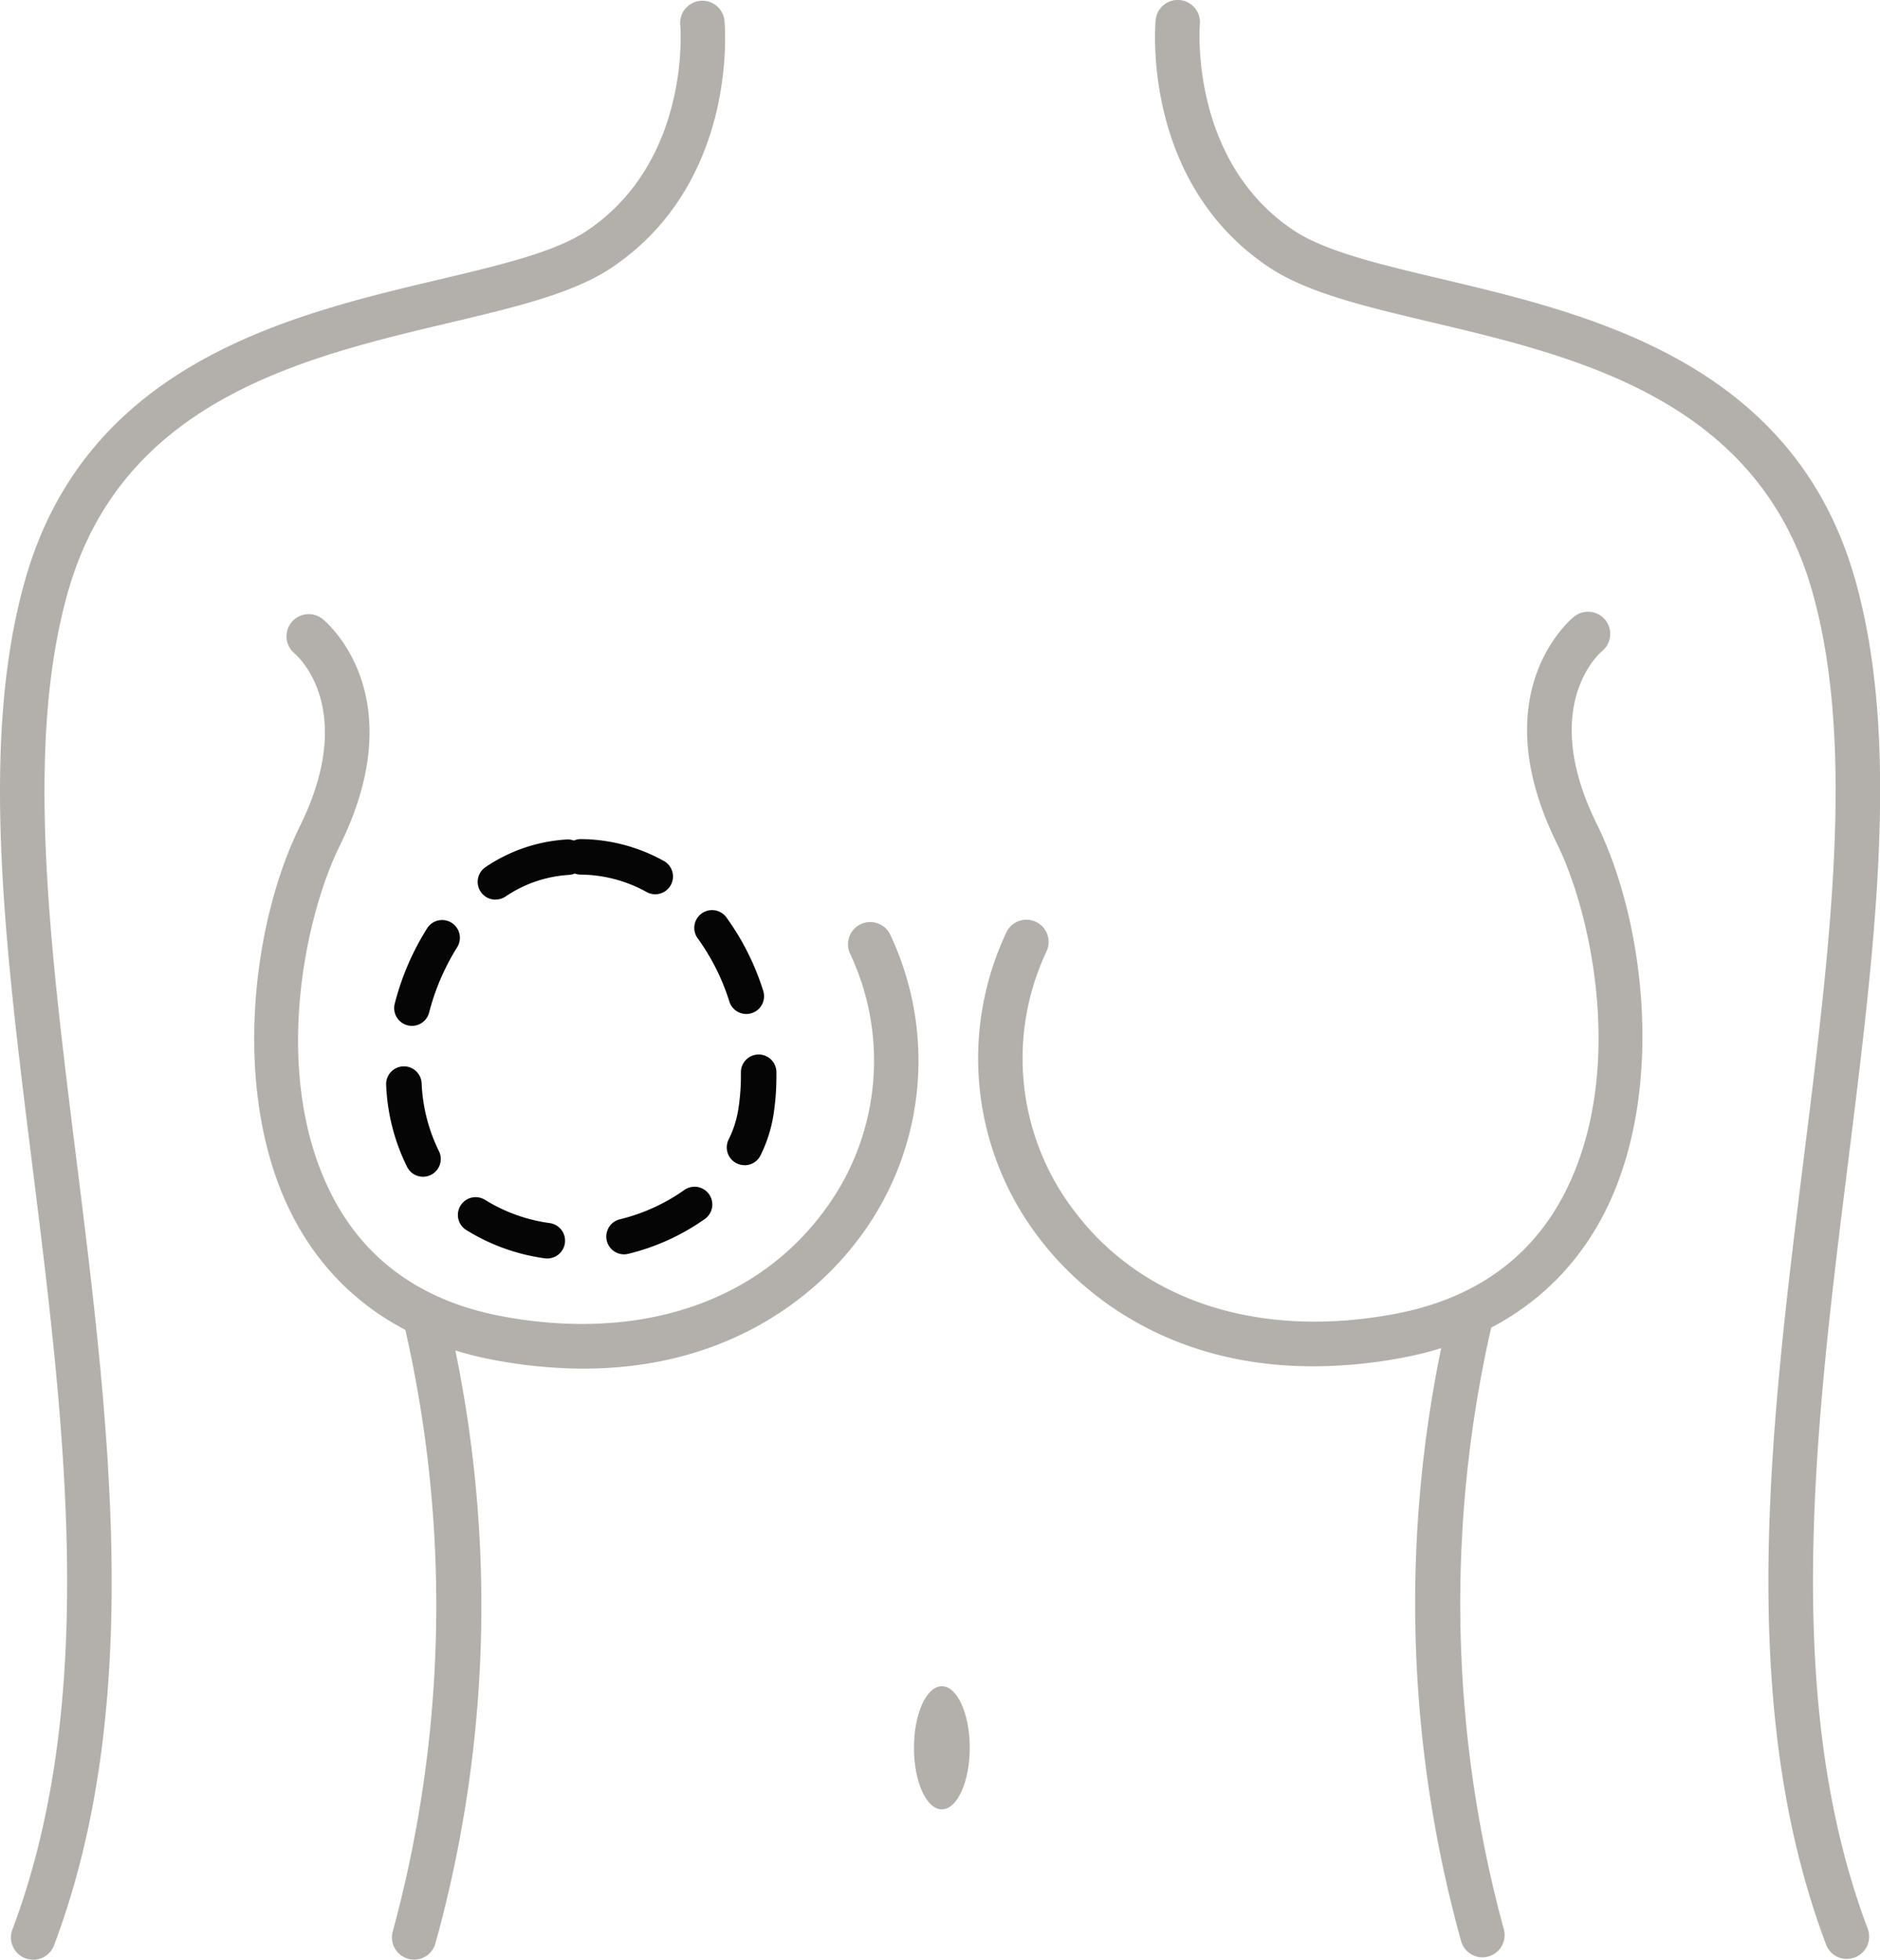 <?xml version="1.0" encoding="UTF-8"?>
<svg xmlns="http://www.w3.org/2000/svg" xmlns:xlink="http://www.w3.org/1999/xlink" id="Group_3274" data-name="Group 3274" width="128.033" height="133.436" viewBox="0 0 128.033 133.436">
  <defs>
    <clipPath id="clip-path">
      <rect id="Rectangle_4963" data-name="Rectangle 4963" width="128.033" height="133.435" fill="#b3b0ac"></rect>
    </clipPath>
  </defs>
  <g id="Group_3273" data-name="Group 3273" clip-path="url(#clip-path)">
    <path id="Path_16623" data-name="Path 16623" d="M2.258,133.5A1.513,1.513,0,0,1,.843,131.45C6.737,115.8,4.418,97.193,2.175,79.2c-1.842-14.779-3.581-28.74-.449-39.7C5.931,24.773,19.751,21.5,29.841,19.11c4.282-1.014,7.98-1.89,10.147-3.35,7.107-4.788,6.349-13.912,6.34-14a1.512,1.512,0,0,1,3.012-.279c.041.447.917,11.012-7.662,16.791-2.624,1.768-6.57,2.7-11.139,3.784-9.885,2.341-22.186,5.255-25.9,18.272-2.962,10.369-1.26,24.032.542,38.5,2.288,18.363,4.654,37.35-1.5,53.695a1.512,1.512,0,0,1-1.415.979" transform="translate(0 -0.06)" fill="#b3b0ac"></path>
    <path id="Path_16624" data-name="Path 16624" d="M231.429,133.39a1.511,1.511,0,0,1-1.415-.979c-6.157-16.345-3.791-35.332-1.5-53.694,1.8-14.465,3.505-28.128.543-38.5-3.719-13.017-16.02-15.931-25.9-18.272-4.57-1.082-8.516-2.017-11.139-3.784-8.579-5.779-7.7-16.345-7.662-16.791a1.512,1.512,0,0,1,3.012.278c-.015.173-.7,9.265,6.34,14.005,2.167,1.46,5.865,2.336,10.147,3.349,10.091,2.391,23.91,5.664,28.116,20.384,3.132,10.963,1.392,24.923-.45,39.7-2.243,18-4.562,36.608,1.331,52.254a1.513,1.513,0,0,1-1.414,2.045" transform="translate(-105.654 0)" fill="#b3b0ac"></path>
    <path id="Path_16625" data-name="Path 16625" d="M64.057,251.757a1.513,1.513,0,0,1-1.438-1.98,84.623,84.623,0,0,0,.7-41.507,1.512,1.512,0,1,1,2.939-.711,86.063,86.063,0,0,1-.767,43.154,1.512,1.512,0,0,1-1.437,1.045" transform="translate(-35.854 -118.322)" fill="#b3b0ac"></path>
    <path id="Path_16626" data-name="Path 16626" d="M63,149.373a33.228,33.228,0,0,1-6.039-.577c-6.387-1.179-11.186-4.64-13.877-10.007-4.064-8.105-2.728-19.625.592-26.35,3.952-8-.183-11.615-.361-11.765a1.512,1.512,0,0,1,1.908-2.346c.256.207,6.234,5.181,1.164,15.449-2.39,4.841-4.667,15.544-.6,23.655,2.282,4.552,6.226,7.374,11.723,8.388,9.1,1.68,16.987-.831,21.64-6.888a17.092,17.092,0,0,0,2-17.807,1.512,1.512,0,1,1,2.732-1.3,20.1,20.1,0,0,1-2.333,20.946c-2.162,2.815-7.9,8.6-18.549,8.6" transform="translate(-23.253 -56.178)" fill="#b3b0ac"></path>
    <path id="Path_16627" data-name="Path 16627" d="M145.854,273.251c0,2.315.851,4.193,1.9,4.193s1.9-1.877,1.9-4.193-.851-4.193-1.9-4.193-1.9,1.877-1.9,4.193" transform="translate(-83.612 -154.24)" fill="#b3b0ac"></path>
    <path id="Path_16628" data-name="Path 16628" d="M230.456,251.393a1.511,1.511,0,0,1-1.437-1.044,86.065,86.065,0,0,1-.767-43.154,1.512,1.512,0,0,1,2.939.711,84.628,84.628,0,0,0,.7,41.508,1.513,1.513,0,0,1-1.439,1.979" transform="translate(-129.497 -118.113)" fill="#b3b0ac"></path>
    <path id="Path_16629" data-name="Path 16629" d="M178.893,149c-10.645,0-16.386-5.782-18.548-8.6a20.1,20.1,0,0,1-2.333-20.946,1.512,1.512,0,1,1,2.732,1.3,17.092,17.092,0,0,0,2,17.807c4.653,6.058,12.541,8.568,21.64,6.888,5.5-1.015,9.441-3.837,11.723-8.388,4.067-8.111,1.79-18.814-.6-23.655-5.07-10.269.907-15.243,1.164-15.45a1.512,1.512,0,0,1,1.907,2.348c-.2.171-4.3,3.783-.359,11.764,3.32,6.724,4.656,18.244.592,26.35-2.691,5.367-7.49,8.828-13.878,10.007a33.259,33.259,0,0,1-6.039.577" transform="translate(-89.476 -55.965)" fill="#b3b0ac"></path>
    <path id="Path_16630" data-name="Path 16630" d="M72.611,162.451a1.194,1.194,0,0,1-.169-.012,13.619,13.619,0,0,1-5.388-1.949,1.21,1.21,0,0,1,1.284-2.05,11.216,11.216,0,0,0,4.438,1.6,1.21,1.21,0,0,1-.166,2.408m5.222-.281a1.21,1.21,0,0,1-.287-2.385,12.838,12.838,0,0,0,4.354-1.969,1.21,1.21,0,1,1,1.4,1.972,15.268,15.268,0,0,1-5.181,2.348,1.2,1.2,0,0,1-.288.035m-13.687-5.284a1.21,1.21,0,0,1-1.077-.657,13.743,13.743,0,0,1-1.431-5.546,1.21,1.21,0,1,1,2.415-.136,11.514,11.514,0,0,0,1.168,4.576,1.21,1.21,0,0,1-1.075,1.763m21.895-.787a1.211,1.211,0,0,1-1.084-1.747,7.1,7.1,0,0,0,.653-2.013,14.669,14.669,0,0,0,.185-2.348v-.2a1.21,1.21,0,0,1,1.189-1.23H87a1.209,1.209,0,0,1,1.209,1.189l0,.245A17.079,17.079,0,0,1,88,152.728a9.534,9.534,0,0,1-.872,2.7,1.211,1.211,0,0,1-1.085.673m-22.655-9.491a1.211,1.211,0,0,1-1.171-1.514,17.982,17.982,0,0,1,2.225-5.161,1.21,1.21,0,0,1,2.04,1.3,15.782,15.782,0,0,0-1.924,4.469,1.21,1.21,0,0,1-1.17.906m22.771-.808a1.21,1.21,0,0,1-1.152-.842,14.945,14.945,0,0,0-2.176-4.334,1.21,1.21,0,0,1,1.948-1.434,17.337,17.337,0,0,1,2.532,5.033,1.211,1.211,0,0,1-1.153,1.578M69.07,138.014A1.21,1.21,0,0,1,68.4,135.8a11.017,11.017,0,0,1,5.516-1.881,1.187,1.187,0,0,1,.5.073,1.174,1.174,0,0,1,.492-.1,11.8,11.8,0,0,1,5.6,1.47,1.21,1.21,0,1,1-1.17,2.117,9.4,9.4,0,0,0-4.465-1.168,1.209,1.209,0,0,1-.4-.075,1.2,1.2,0,0,1-.4.095,8.629,8.629,0,0,0-4.318,1.477,1.2,1.2,0,0,1-.672.2" transform="translate(-35.334 -76.756)" fill="#050505"></path>
  </g>
</svg>
